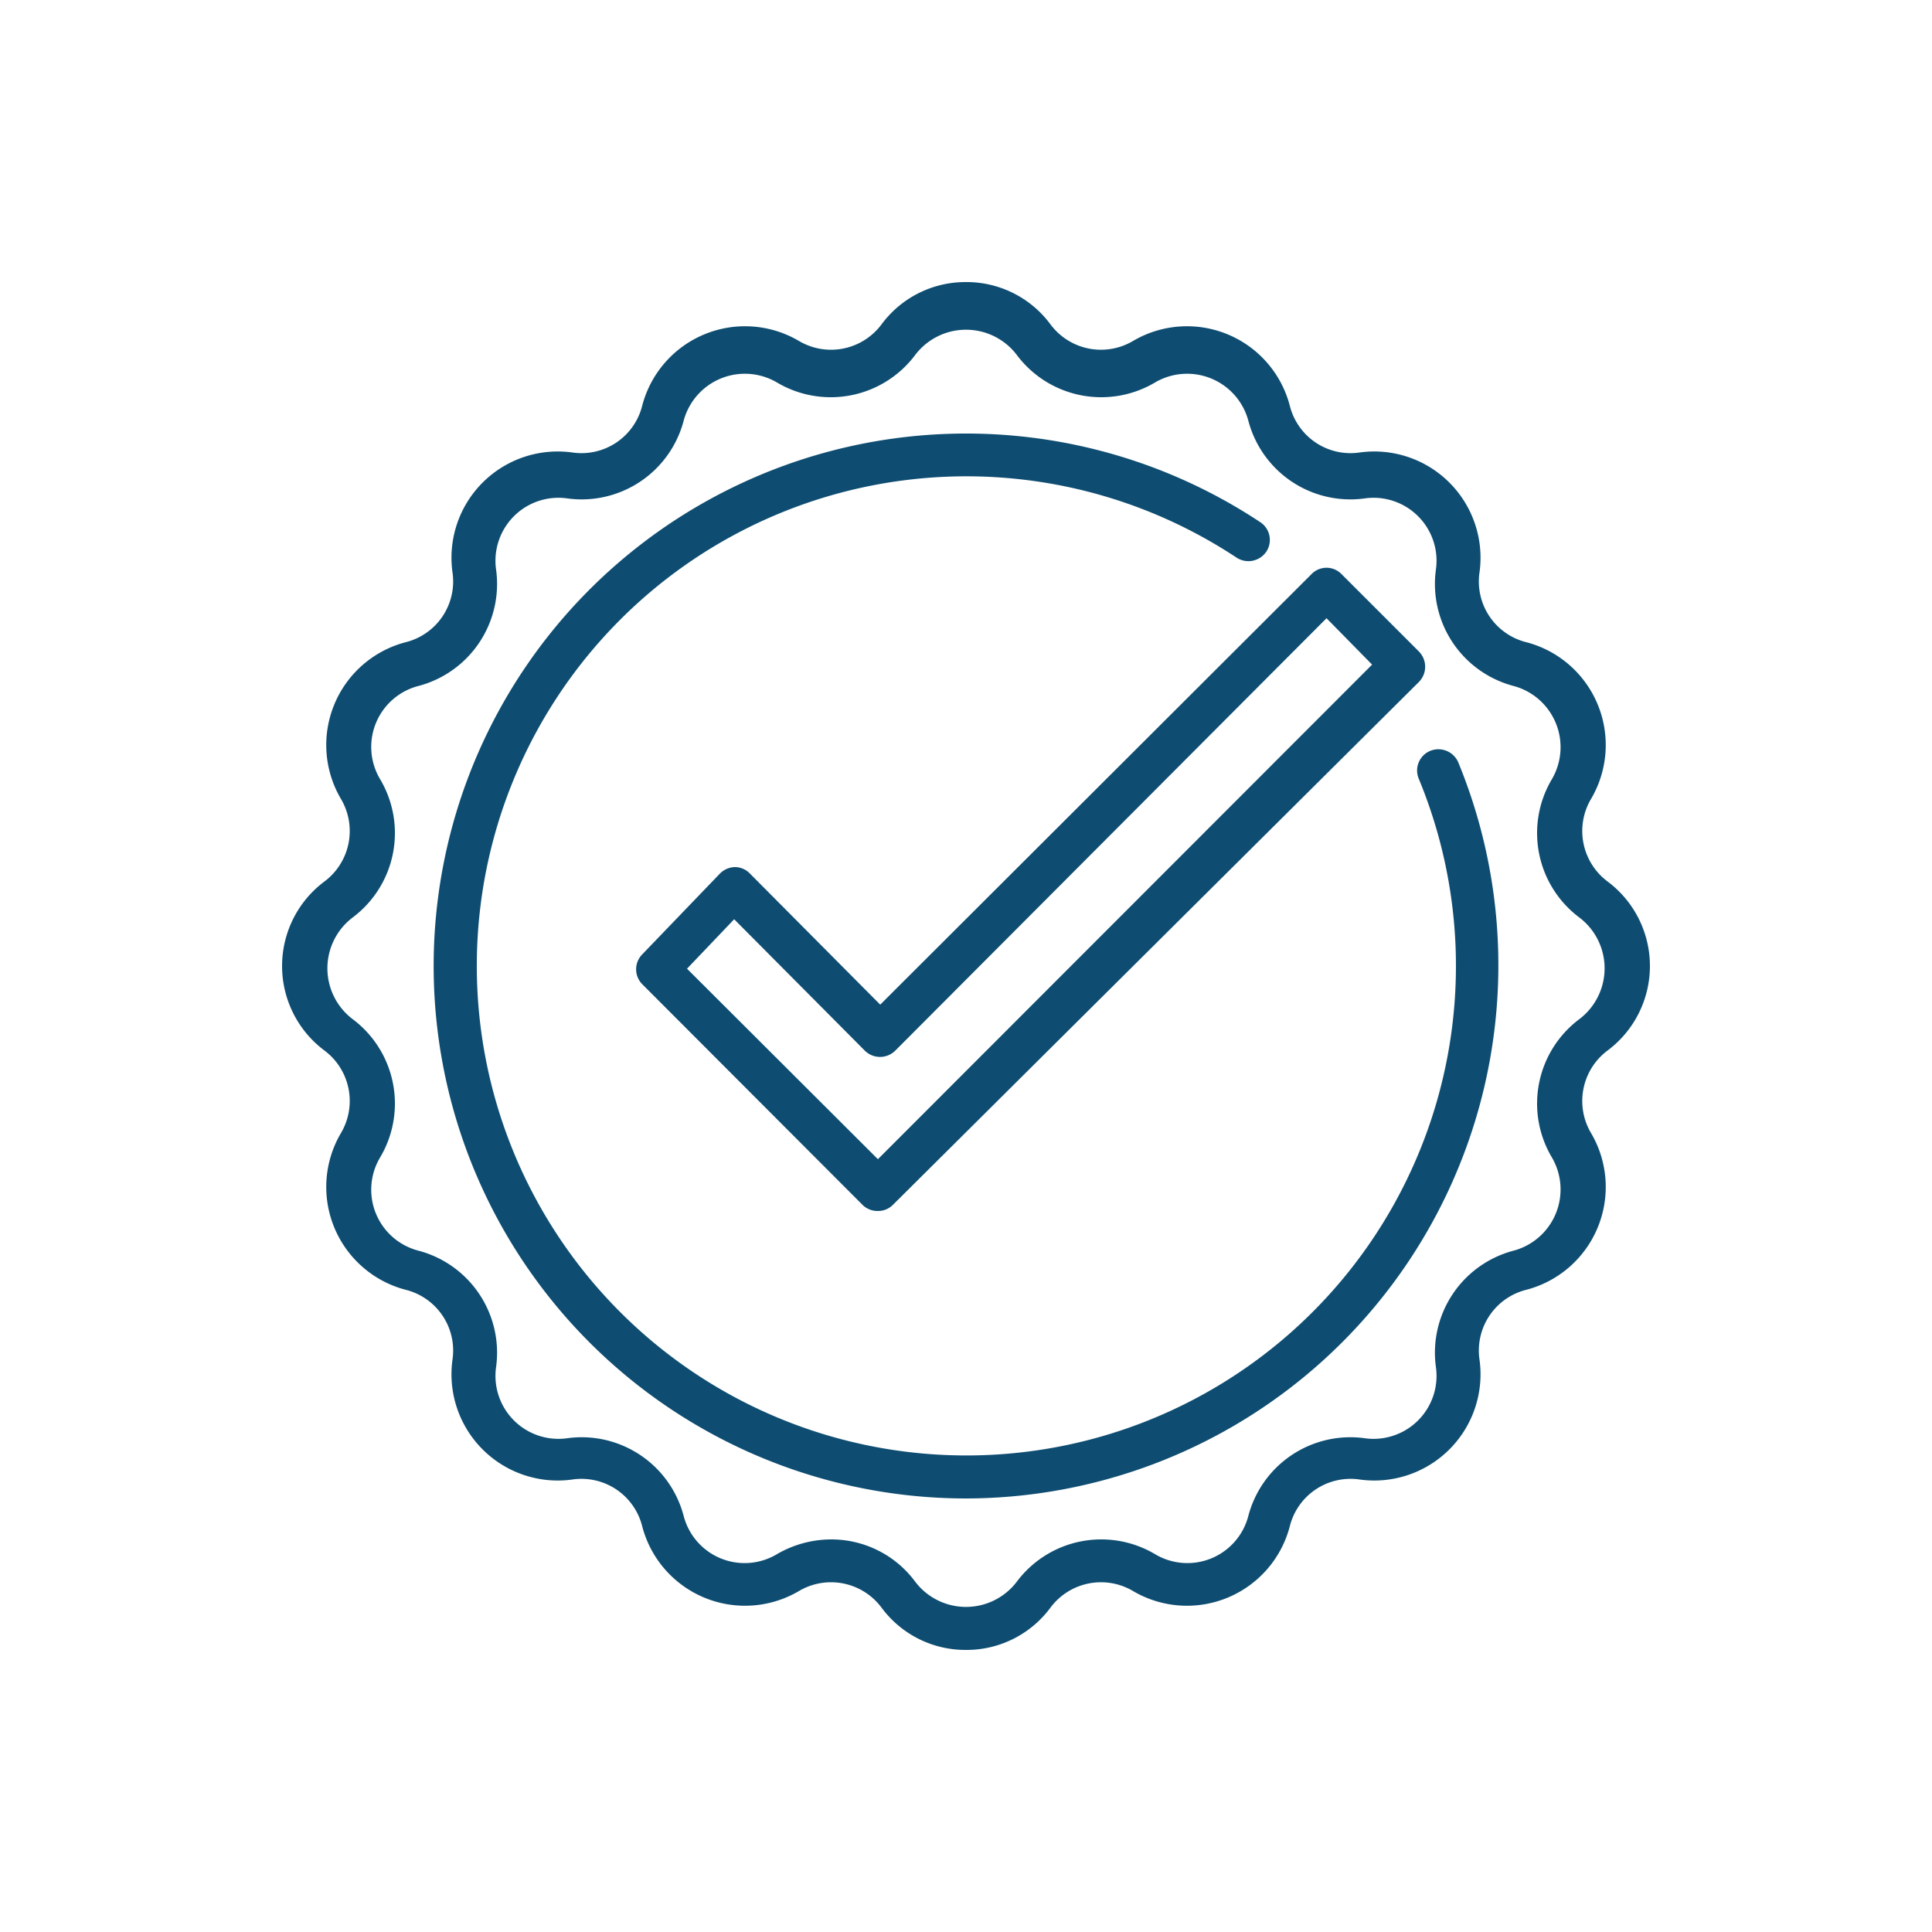 <svg xmlns="http://www.w3.org/2000/svg" id="Layer_1" data-name="Layer 1" viewBox="0 0 50 50"><defs><style>.cls-1{fill:#fff;}.cls-2{fill:#0e4d71;}</style></defs><rect class="cls-1" width="50" height="50"></rect><path class="cls-2" d="M22.72,31.34a.55.55,0,0,1-.4-.16l-5.7-5.71a.55.55,0,0,1,0-.77l2-2.08a.57.57,0,0,1,.39-.18.54.54,0,0,1,.4.17L22.78,26,33.94,14.86a.54.54,0,0,1,.78,0l2,2a.56.56,0,0,1,0,.79L23.11,31.18A.54.54,0,0,1,22.72,31.34Zm-4.94-6.27L22.72,30l12.79-12.8L34.33,16,23.17,27.19a.56.56,0,0,1-.79,0L19,23.79Z"></path><path class="cls-2" d="M25,38.78a13.78,13.78,0,1,1,7.61-25.27.55.55,0,0,1,.16.77.56.56,0,0,1-.77.15,12.67,12.67,0,1,0,4.72,5.73.55.55,0,0,1,.3-.73.56.56,0,0,1,.72.3A13.8,13.8,0,0,1,25,38.78Z"></path><path class="cls-2" d="M25,42.7a2.7,2.7,0,0,1-2.19-1.1,1.63,1.63,0,0,0-2.14-.42,2.75,2.75,0,0,1-4.05-1.68,1.62,1.62,0,0,0-1.81-1.21,2.75,2.75,0,0,1-3.1-3.1,1.62,1.62,0,0,0-1.21-1.81,2.75,2.75,0,0,1-1.68-4.05,1.63,1.63,0,0,0-.42-2.14,2.73,2.73,0,0,1,0-4.38,1.63,1.63,0,0,0,.42-2.14,2.75,2.75,0,0,1,1.68-4.05,1.62,1.62,0,0,0,1.21-1.81,2.75,2.75,0,0,1,3.1-3.1,1.62,1.62,0,0,0,1.81-1.21,2.75,2.75,0,0,1,4.05-1.68,1.63,1.63,0,0,0,2.14-.42A2.7,2.7,0,0,1,25,7.3h0a2.7,2.7,0,0,1,2.19,1.1,1.63,1.63,0,0,0,2.14.42,2.75,2.75,0,0,1,4.05,1.68,1.62,1.62,0,0,0,1.81,1.21,2.75,2.75,0,0,1,3.1,3.1,1.62,1.62,0,0,0,1.21,1.81,2.75,2.75,0,0,1,1.68,4.05,1.63,1.63,0,0,0,.42,2.14,2.73,2.73,0,0,1,0,4.38,1.63,1.63,0,0,0-.42,2.14,2.75,2.75,0,0,1-1.68,4.05,1.62,1.62,0,0,0-1.21,1.81,2.75,2.75,0,0,1-3.1,3.1,1.62,1.62,0,0,0-1.81,1.21,2.75,2.75,0,0,1-4.05,1.68,1.63,1.63,0,0,0-2.14.42A2.7,2.7,0,0,1,25,42.7Zm-3.5-2.86a2.7,2.7,0,0,1,2.19,1.1,1.65,1.65,0,0,0,2.62,0,2.73,2.73,0,0,1,3.58-.72,1.63,1.63,0,0,0,2.42-1,2.73,2.73,0,0,1,3-2,1.63,1.63,0,0,0,1.85-1.85,2.73,2.73,0,0,1,2-3,1.64,1.64,0,0,0,1-2.42,2.73,2.73,0,0,1,.72-3.58,1.65,1.65,0,0,0,0-2.62,2.73,2.73,0,0,1-.72-3.58,1.64,1.64,0,0,0-1-2.42,2.73,2.73,0,0,1-2-3,1.63,1.63,0,0,0-1.85-1.85,2.73,2.73,0,0,1-3-2,1.64,1.64,0,0,0-2.42-1,2.73,2.73,0,0,1-3.58-.72h0a1.65,1.65,0,0,0-2.62,0,2.73,2.73,0,0,1-3.58.72,1.64,1.64,0,0,0-2.42,1,2.73,2.73,0,0,1-3,2,1.63,1.63,0,0,0-1.85,1.85,2.73,2.73,0,0,1-2,3,1.63,1.63,0,0,0-1,2.42,2.73,2.73,0,0,1-.72,3.58,1.65,1.65,0,0,0,0,2.62,2.73,2.73,0,0,1,.72,3.58,1.63,1.63,0,0,0,1,2.42,2.73,2.73,0,0,1,2,3,1.63,1.63,0,0,0,1.85,1.85,2.73,2.73,0,0,1,3,2,1.63,1.63,0,0,0,2.42,1A2.8,2.8,0,0,1,21.5,39.84Z"></path></svg>